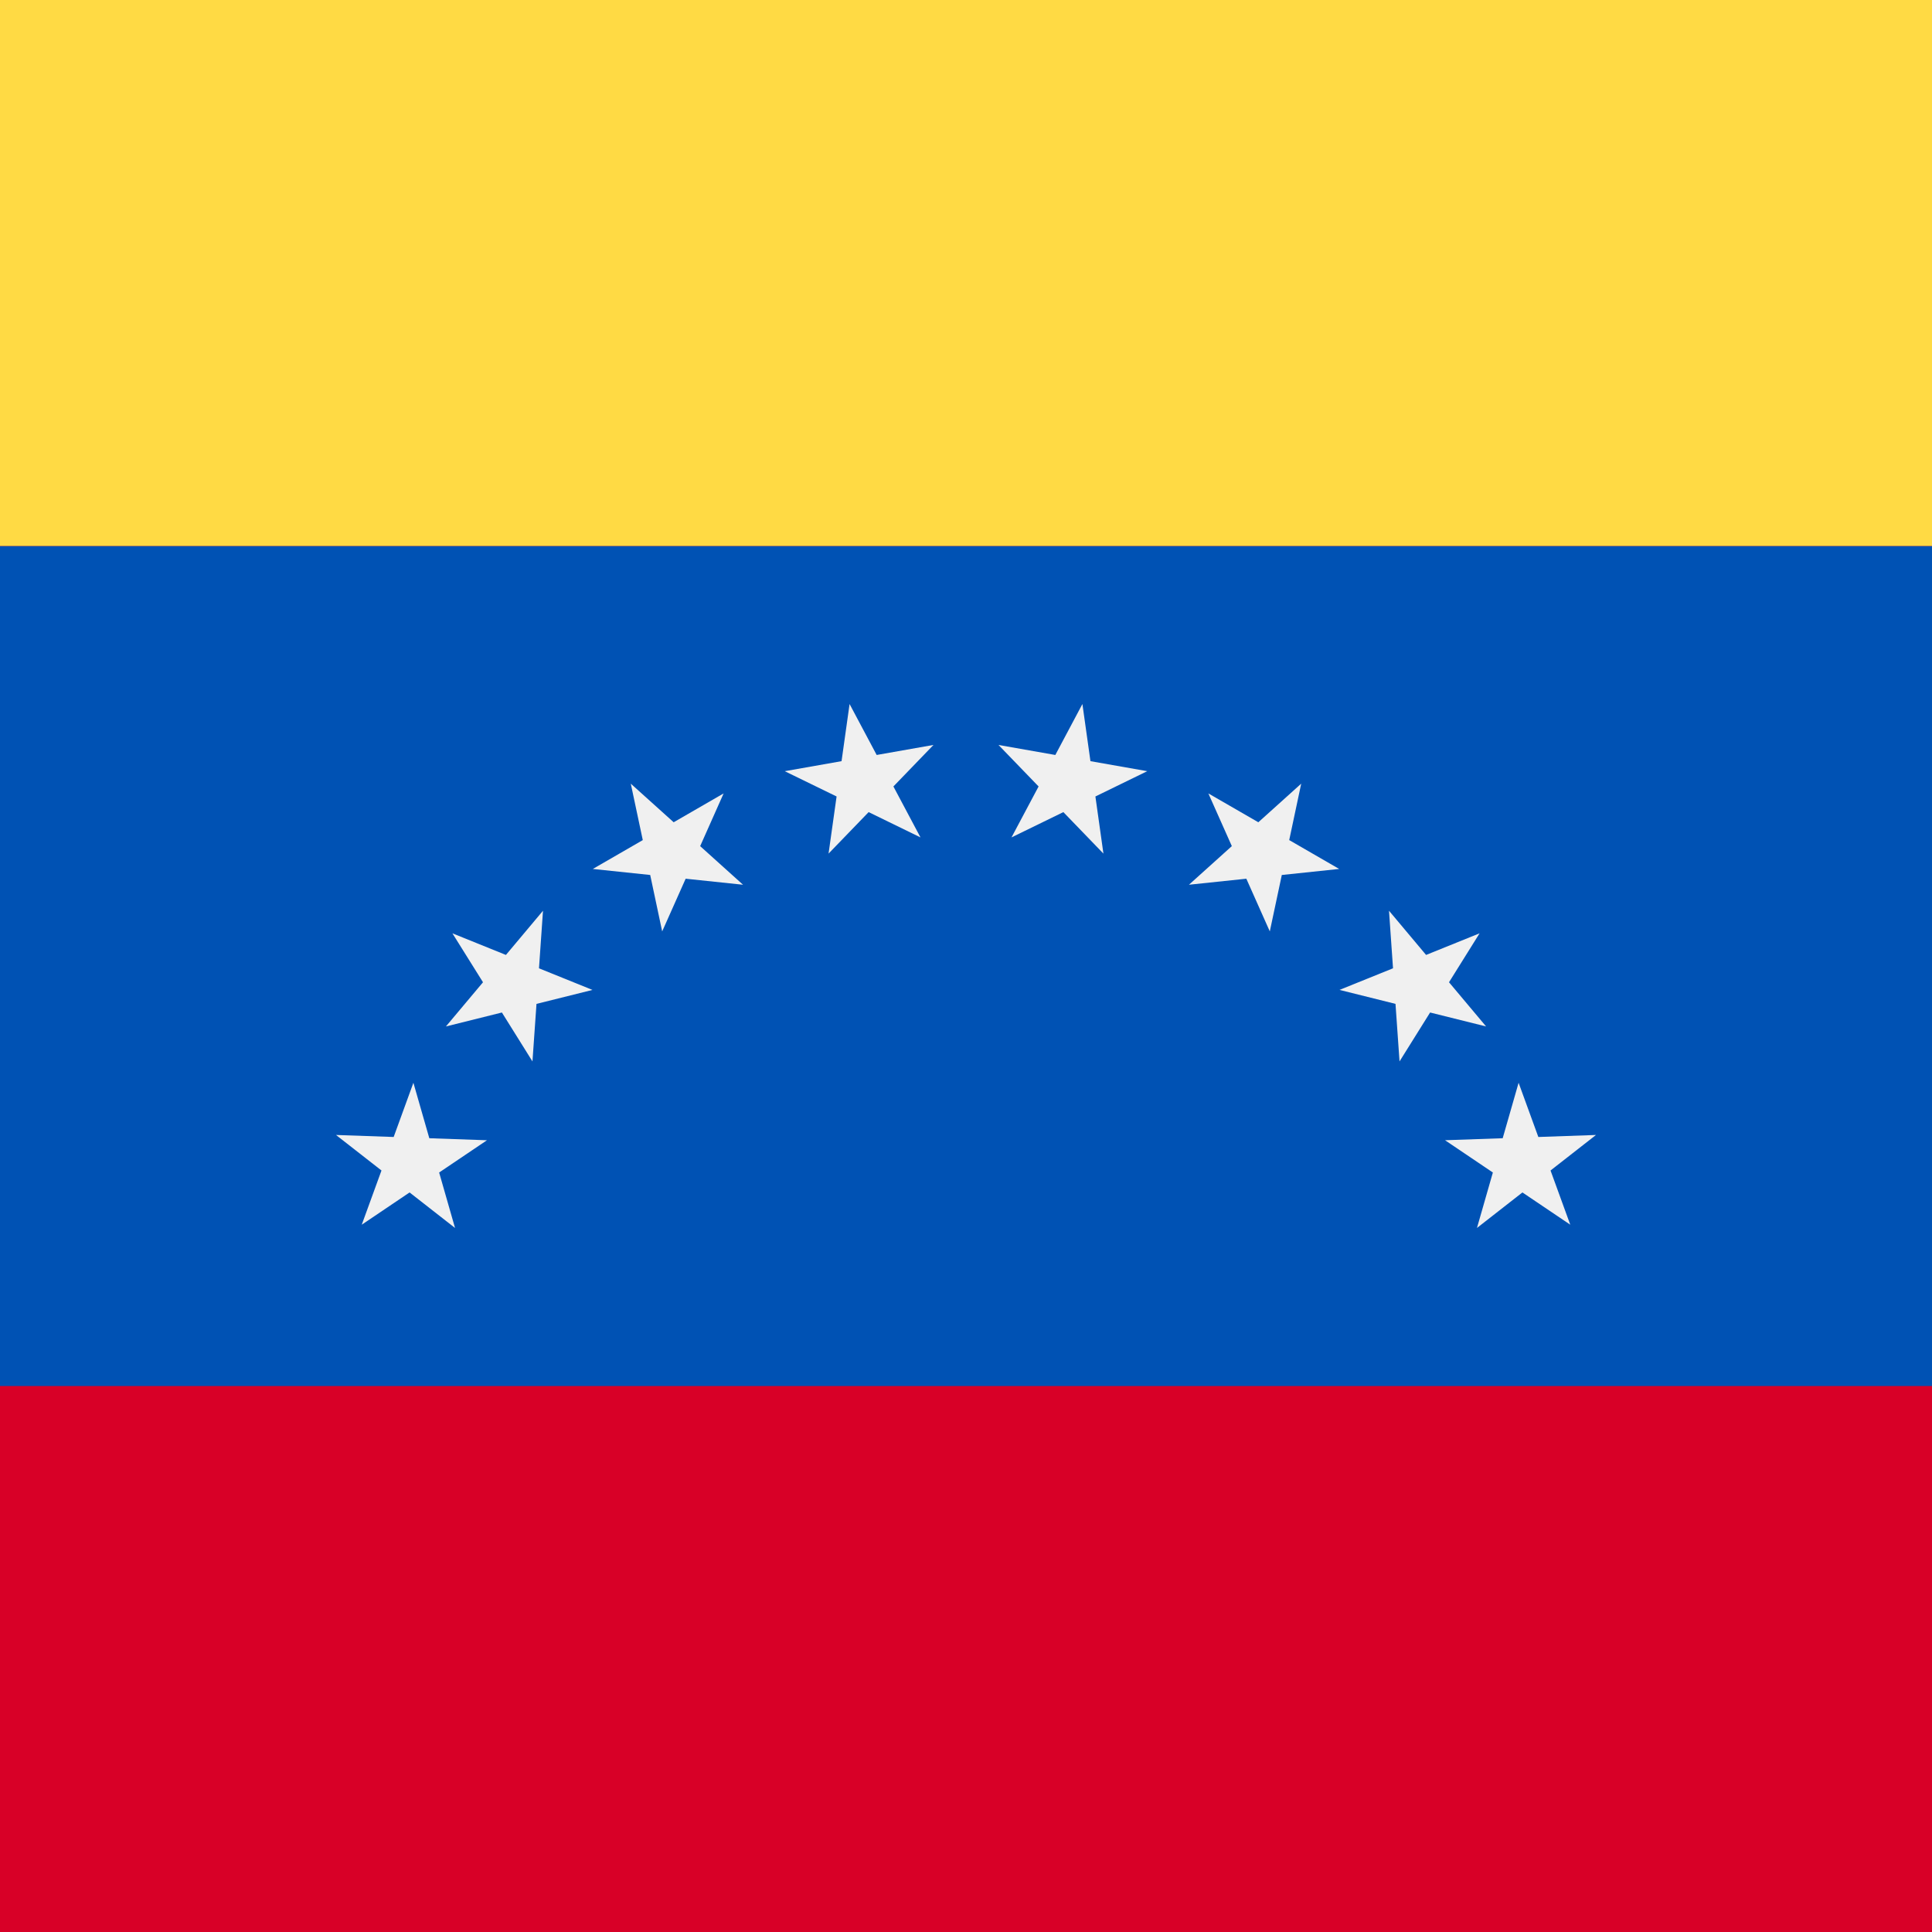 <svg xmlns="http://www.w3.org/2000/svg" viewBox="0 0 512 512" style="enable-background:new 0 0 512 512" xml:space="preserve"><path style="fill:#d80027" d="M0 0h512v512H0z"/><path style="fill:#0052b4" d="M0 144.685h512v222.62H0z"/><path style="fill:#f0f0f0" d="m422.957 300.778-12.049 9.414 5.229 14.366-12.678-8.548-12.048 9.413 4.214-14.698-12.676-8.552 15.28-.532 4.216-14.697 5.231 14.368zm-30.854-53.437-8.101 12.968 9.828 11.71-14.836-3.695-8.103 12.964-1.069-15.252-14.836-3.701 14.179-5.727-1.065-15.255 9.828 11.715zm-47.269-39.664-3.178 14.956 13.241 7.646-15.206 1.602-3.179 14.953-6.22-13.966-15.206 1.596 11.363-10.233-6.219-13.966 13.242 7.644zm-57.983-21.103 2.13 15.142 15.057 2.654-13.743 6.705 2.128 15.142-10.62-11-13.745 6.703 7.18-13.501-10.623-10.997 15.059 2.653zm-61.703 0 7.18 13.501 15.055-2.657-10.62 11.003 7.177 13.501-13.741-6.705-10.623 10.997 2.13-15.139-13.744-6.701 15.059-2.658zm-57.983 21.103 11.365 10.232 13.238-7.644-6.216 13.971 11.361 10.23-15.205-1.598-6.222 13.966-3.175-14.956-15.207-1.596 13.242-7.647zm-47.269 39.664 14.18 5.727 9.825-11.711-1.063 15.255 14.175 5.728-14.836 3.699-1.068 15.249-8.1-12.964-14.837 3.698 9.829-11.713zm-30.853 53.437 15.285.534 5.227-14.367 4.219 14.699 15.279.535-12.677 8.549 4.214 14.698-12.047-9.414-12.677 8.549 5.23-14.369z"/><path style="fill:#ffda44" d="M0 0h512v144.685H0z"/></svg>